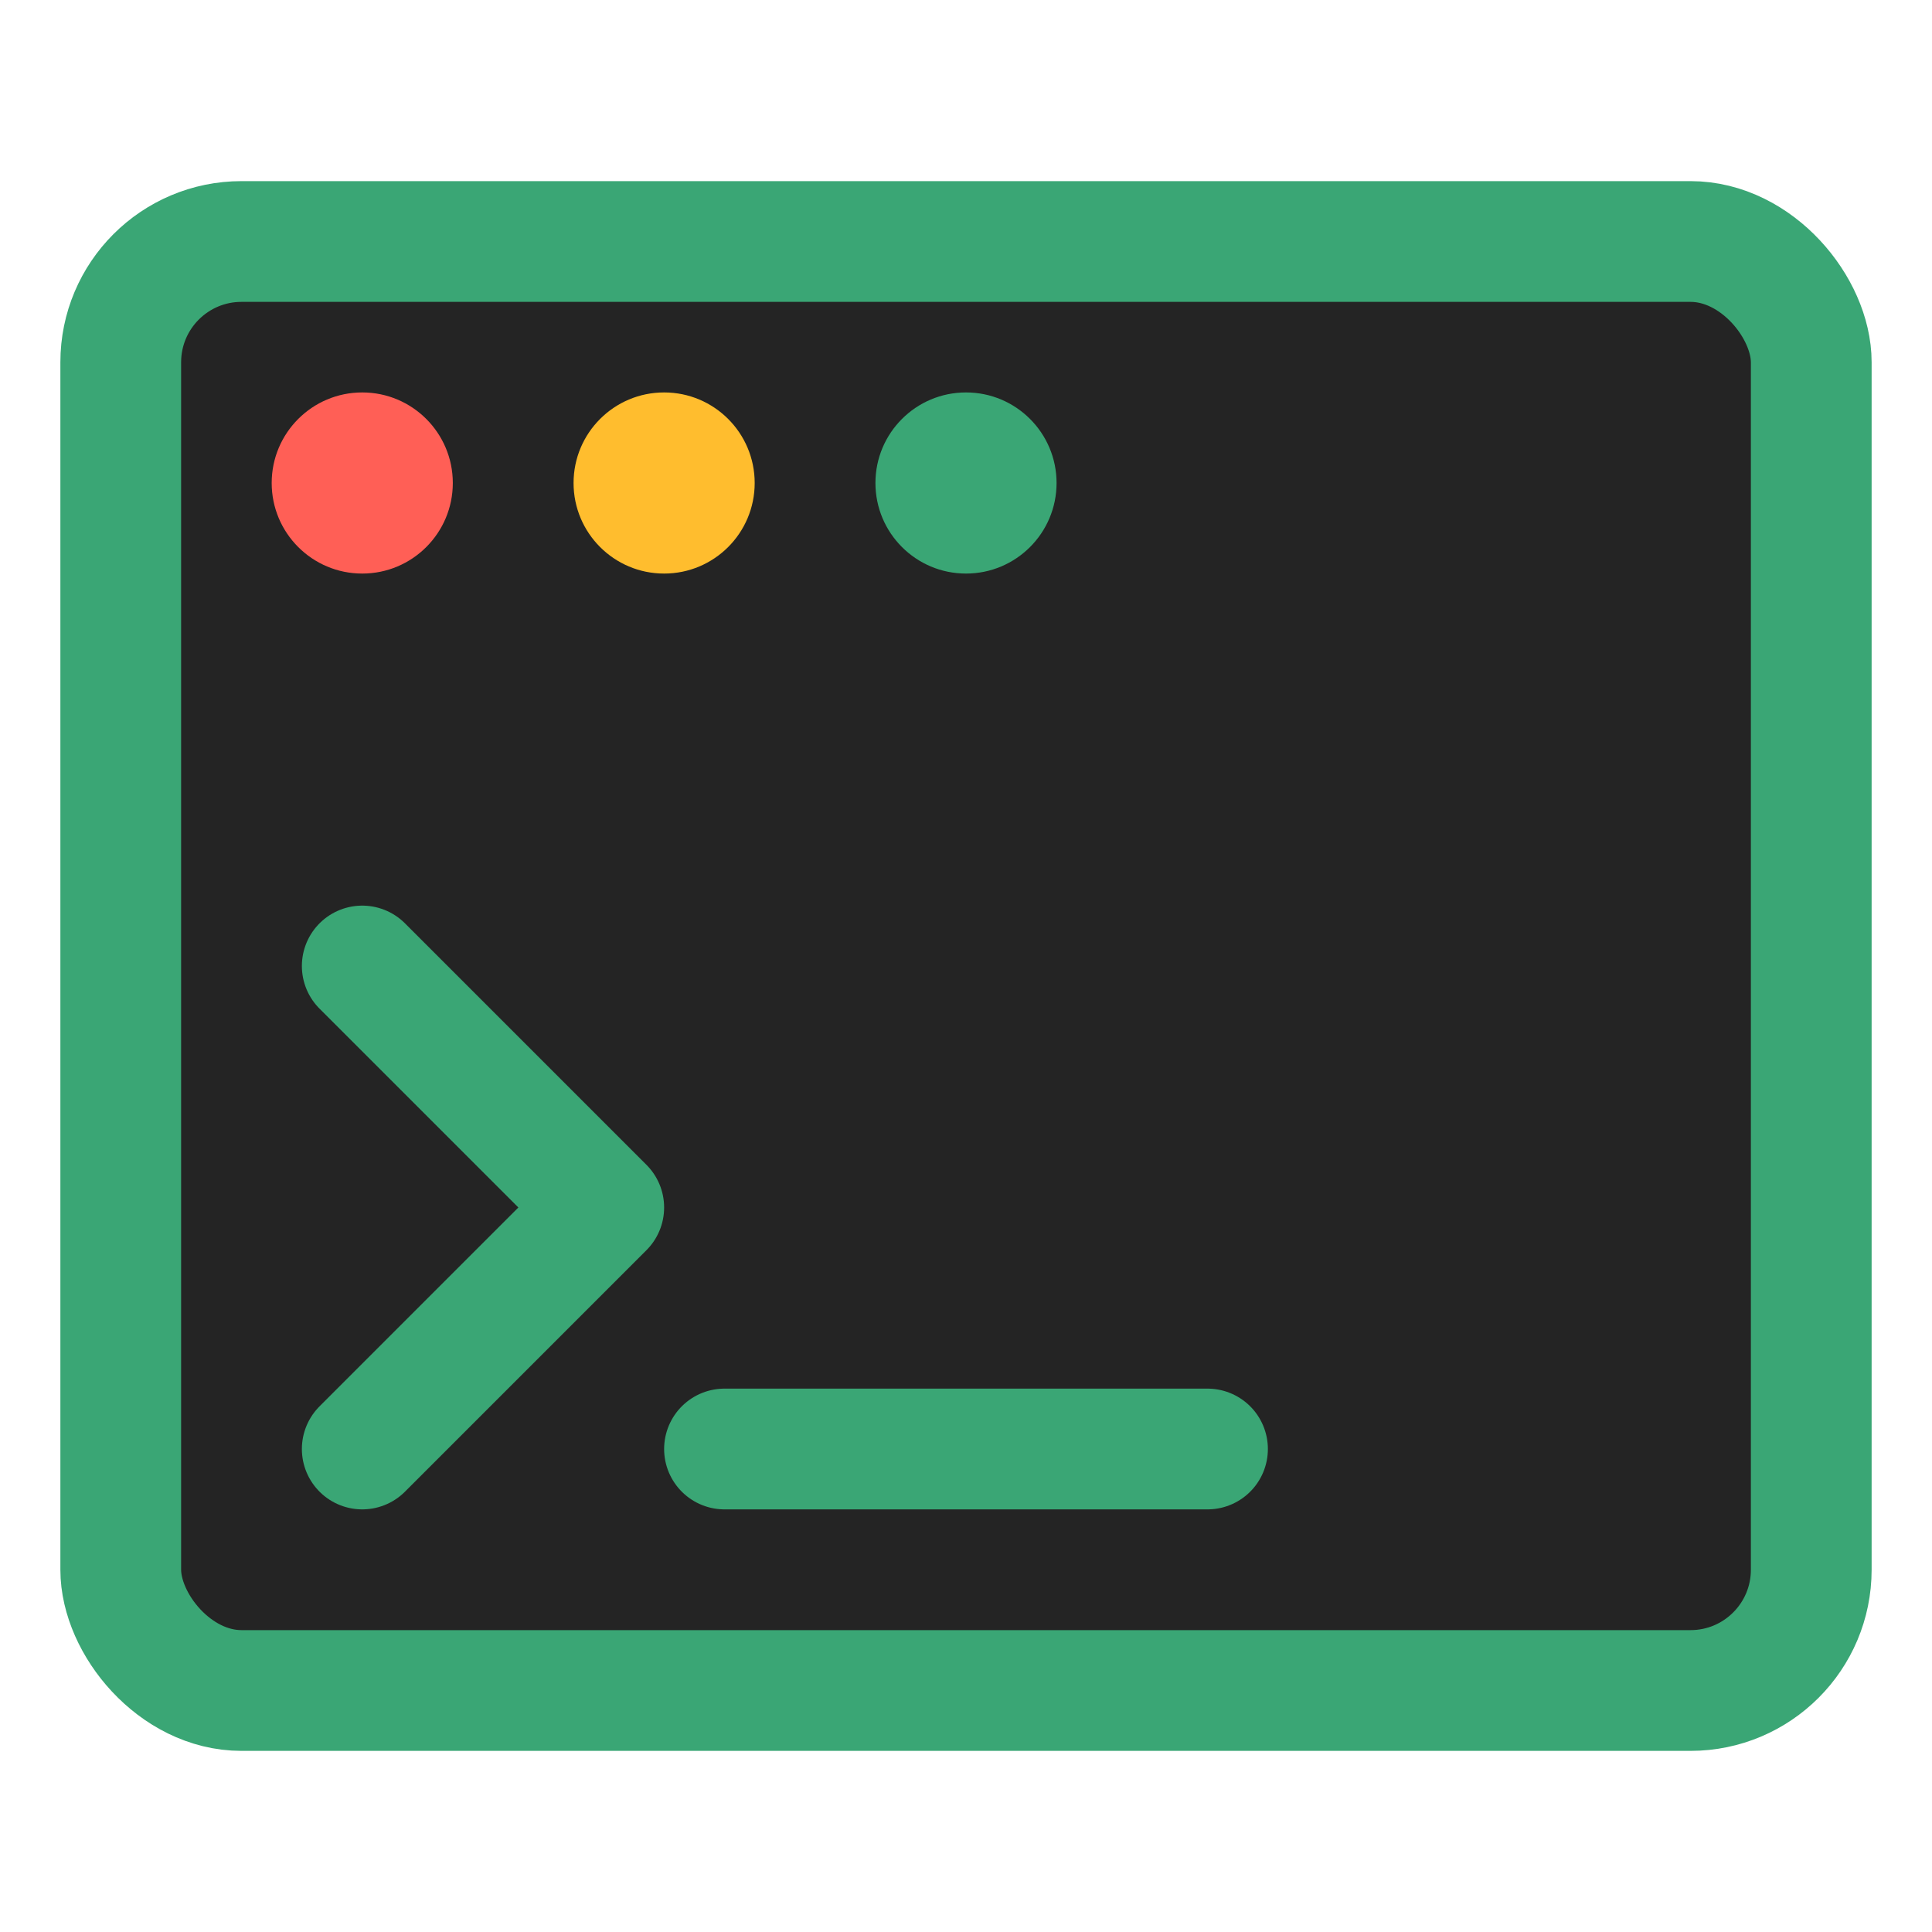 <svg xmlns="http://www.w3.org/2000/svg" width="32" height="32" viewBox="0 0 32 32">
  <rect x="2" y="4" width="28" height="24" rx="2" fill="#242424" stroke="#3aa675" stroke-width="2"/>
  <circle cx="6" cy="8" r="1.5" fill="#ff5f56"/>
  <circle cx="11" cy="8" r="1.5" fill="#ffbd2e"/>
  <circle cx="16" cy="8" r="1.5" fill="#3aa675"/>
  <path d="M6 16L10 20L6 24" stroke="#3aa675" stroke-width="2" fill="none" stroke-linecap="round" stroke-linejoin="round"/>
  <line x1="12" y1="24" x2="20" y2="24" stroke="#3aa675" stroke-width="2" stroke-linecap="round"/>
</svg> 
